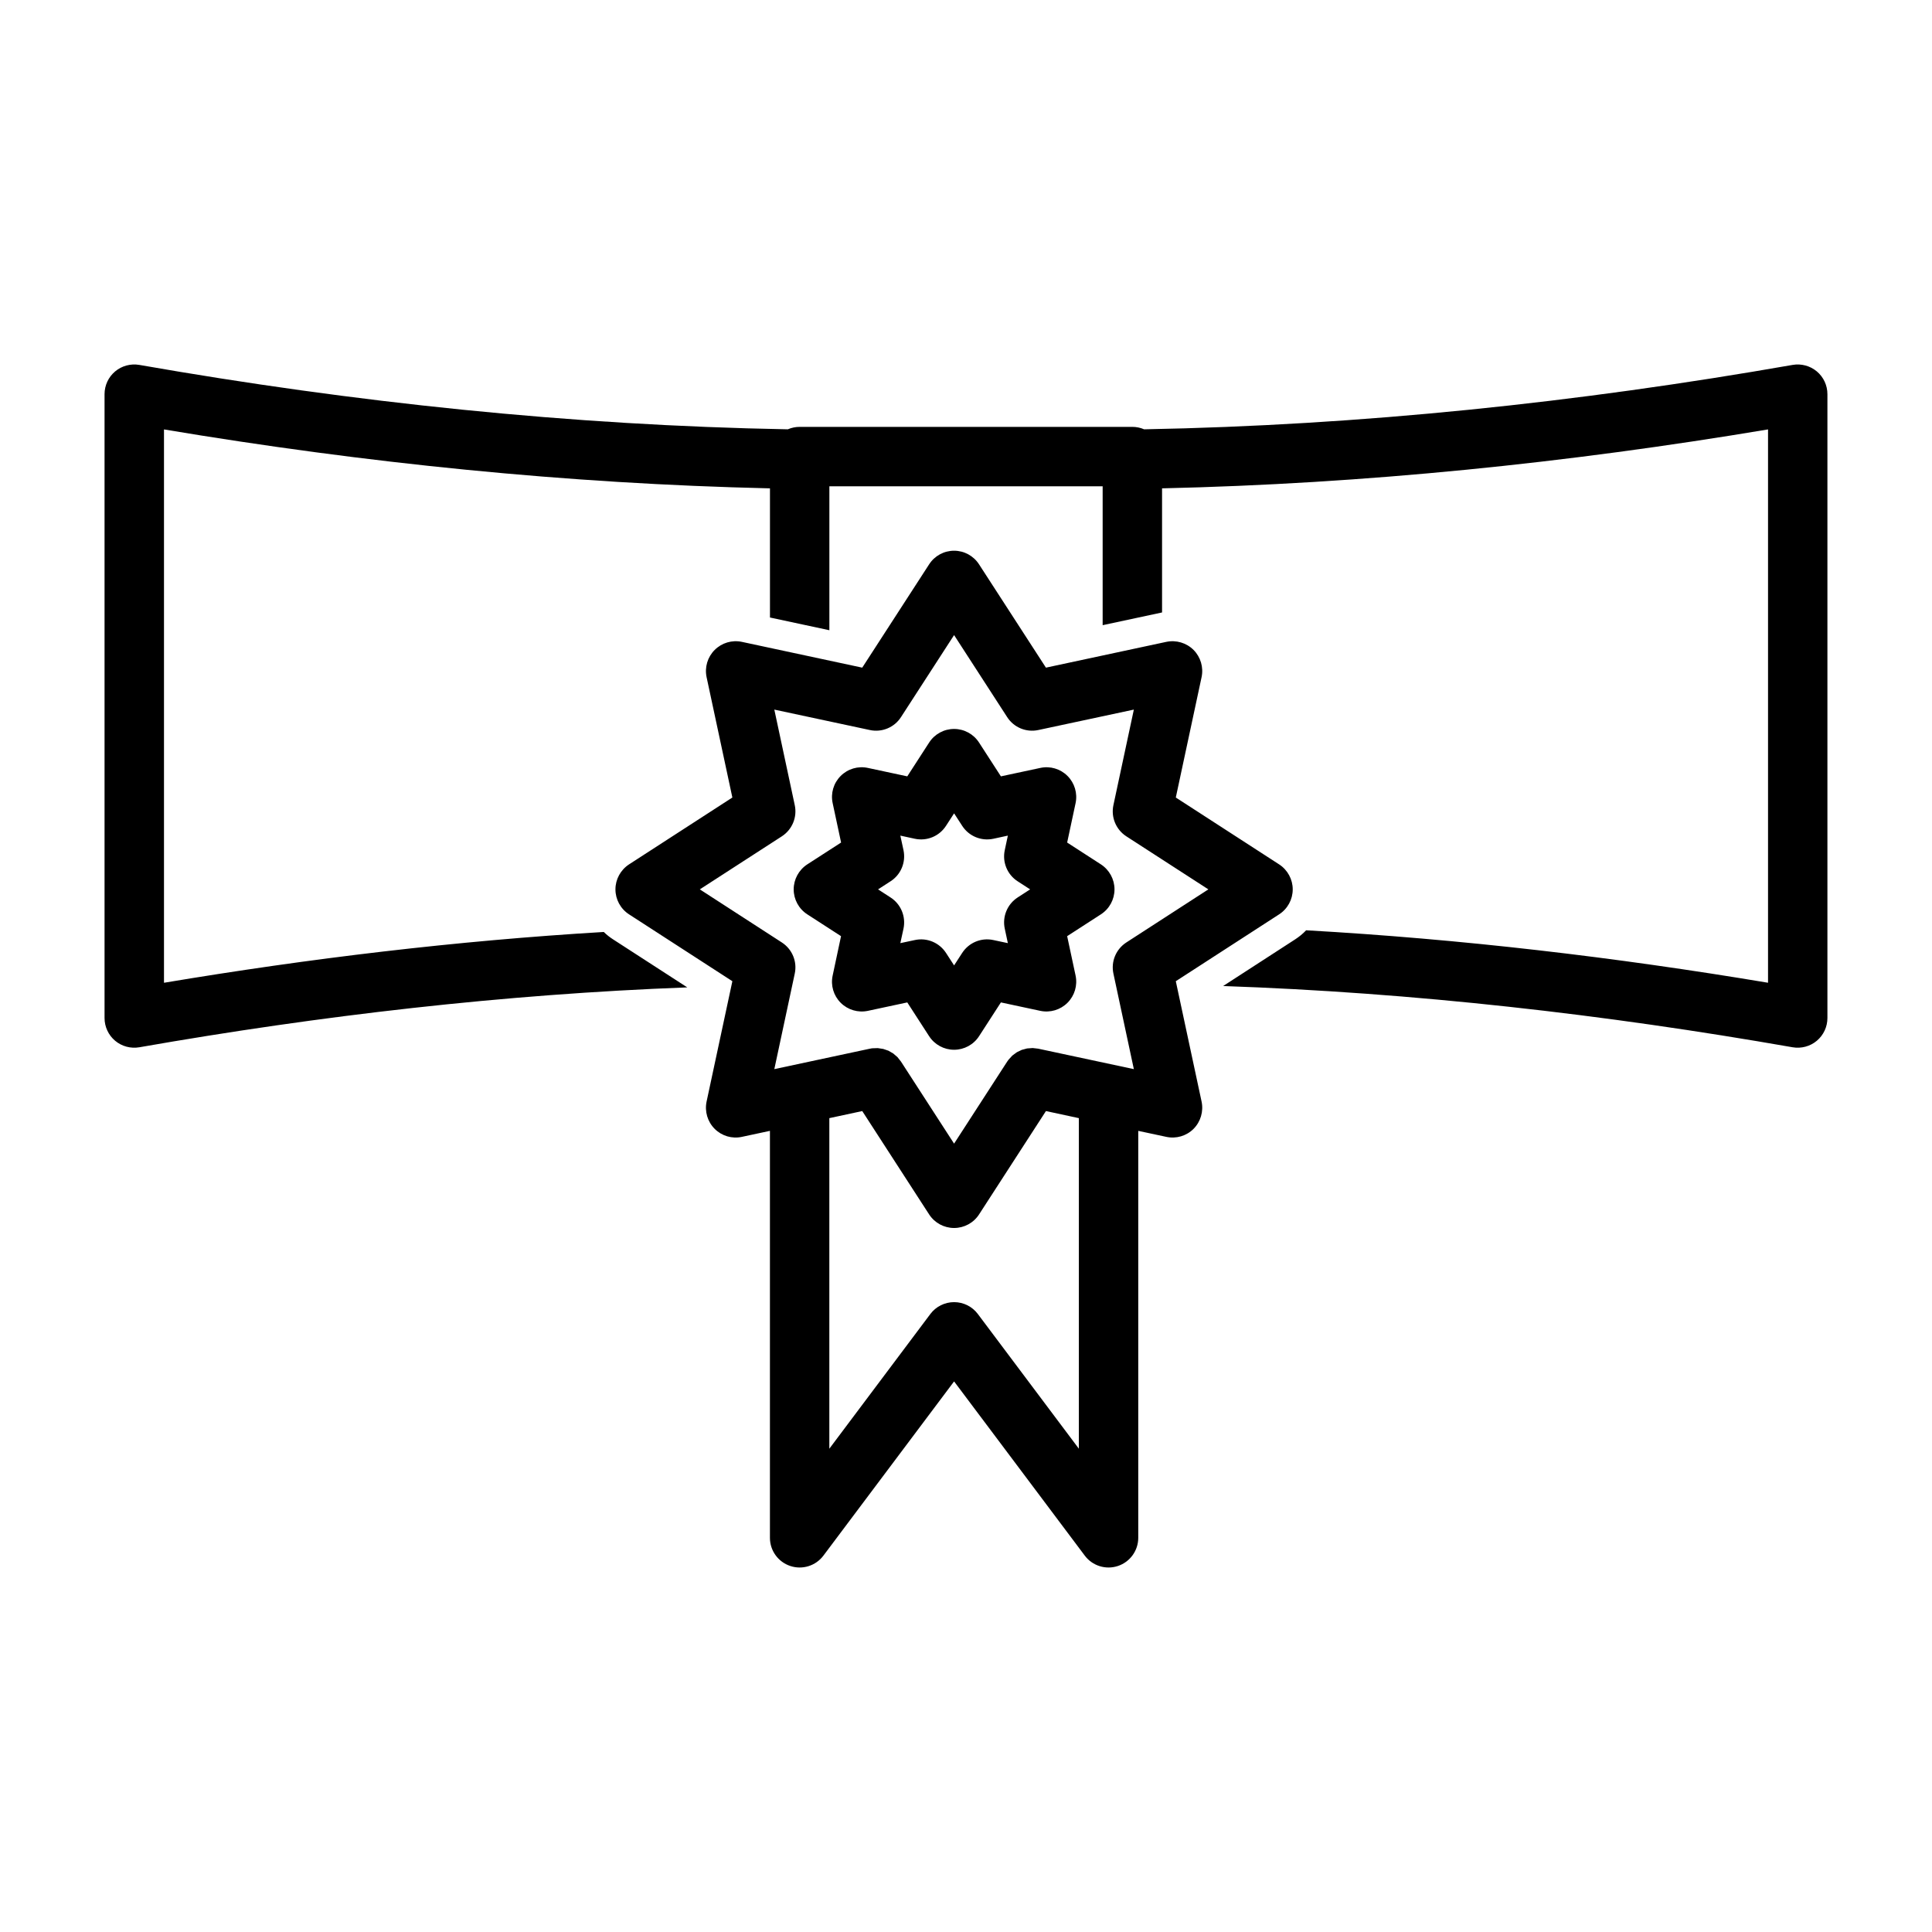 <?xml version="1.0" encoding="UTF-8"?>
<!-- Uploaded to: SVG Repo, www.svgrepo.com, Generator: SVG Repo Mixer Tools -->
<svg fill="#000000" width="800px" height="800px" version="1.1" viewBox="144 144 512 512" xmlns="http://www.w3.org/2000/svg">
 <path d="m348.04 443.69v107.85c0 3.387 2.172 6.391 5.383 7.461 3.211 1.07 6.754-0.031 8.785-2.738l34.637-46.176 34.637 46.176c2.031 2.707 5.574 3.809 8.785 2.738 3.211-1.07 5.383-4.078 5.383-7.461v-107.85l7.43 1.59c2.613 0.566 5.336-0.234 7.227-2.125 1.875-1.891 2.676-4.613 2.125-7.227l-6.832-31.898 27.395-17.727c2.234-1.449 3.59-3.938 3.59-6.613 0-2.66-1.355-5.148-3.59-6.613l-27.395-17.727 6.832-31.898c0.551-2.613-0.25-5.32-2.125-7.211-1.891-1.891-4.613-2.691-7.227-2.141l-31.898 6.832s-17.727-27.379-17.727-27.379c-1.449-2.25-3.938-3.606-6.613-3.606s-5.164 1.355-6.613 3.606l-17.727 27.379-31.898-6.832c-2.613-0.551-5.32 0.25-7.211 2.141s-2.691 4.598-2.141 7.211l6.832 31.898-27.395 17.727c-2.234 1.465-3.59 3.953-3.59 6.613 0 2.676 1.355 5.164 3.59 6.613l27.395 17.727-6.832 31.898c-0.551 2.613 0.25 5.336 2.141 7.227s4.598 2.691 7.211 2.125l7.43-1.59zm15.742-3.371 8.723-1.875 17.727 27.395c1.449 2.234 3.938 3.59 6.613 3.59 2.676 0 5.164-1.355 6.613-3.59l17.727-27.395 8.723 1.875v87.602s-26.766-35.691-26.766-35.691c-1.48-1.984-3.824-3.148-6.297-3.148s-4.816 1.164-6.297 3.148l-26.766 35.691zm55.387-18.406-1.496-0.172-1.48 0.109-1.418 0.379-1.309 0.629-1.195 0.883-1.008 1.102-0.348 0.488-14.074 21.742-14.074-21.742-0.93-1.18-1.117-0.961-1.273-0.738-1.387-0.473-1.449-0.219-1.496 0.047-0.598 0.109-25.316 5.414 5.414-25.316c0.691-3.195-0.676-6.473-3.418-8.25l-21.742-14.074 21.742-14.059c2.738-1.777 4.109-5.07 3.418-8.266l-5.414-25.316 25.316 5.414c3.195 0.691 6.488-0.676 8.25-3.418l14.074-21.742 14.074 21.742c1.762 2.738 5.055 4.109 8.25 3.418l25.316-5.414-5.414 25.316c-0.691 3.195 0.676 6.488 3.418 8.266l21.742 14.059-21.742 14.074c-2.738 1.777-4.109 5.055-3.418 8.25l5.414 25.316-25.316-5.414zm-28.938-3.305c1.449 2.234 3.938 3.59 6.613 3.59 2.676 0 5.164-1.355 6.613-3.59l5.793-8.957 10.438 2.234c2.613 0.551 5.32-0.25 7.211-2.141 1.891-1.891 2.691-4.598 2.141-7.211l-2.234-10.438 8.957-5.793c2.234-1.449 3.59-3.938 3.59-6.613 0-2.66-1.355-5.148-3.59-6.613l-8.957-5.793 2.234-10.438c0.551-2.613-0.25-5.32-2.141-7.211-1.891-1.891-4.598-2.691-7.211-2.125l-10.438 2.234s-5.793-8.957-5.793-8.957c-1.449-2.25-3.938-3.606-6.613-3.606-2.676 0-5.164 1.355-6.613 3.606l-5.793 8.957-10.438-2.234c-2.613-0.566-5.32 0.234-7.211 2.125-1.891 1.891-2.691 4.598-2.125 7.211l2.234 10.438c-0.016 0-8.973 5.793-8.973 5.793-2.234 1.465-3.59 3.953-3.59 6.613 0 2.676 1.355 5.164 3.59 6.613l8.957 5.793c0.016 0-2.219 10.438-2.219 10.438-0.566 2.613 0.234 5.32 2.125 7.211 1.891 1.891 4.598 2.691 7.211 2.141l10.438-2.234s5.793 8.957 5.793 8.957zm-64.094-12.941c-48.617 1.828-97.094 7.445-145.21 15.871-2.281 0.395-4.644-0.234-6.422-1.73-1.777-1.496-2.801-3.699-2.801-6.031v-165.31c0-2.332 1.023-4.535 2.801-6.031 1.777-1.496 4.141-2.125 6.422-1.73 56.898 9.965 114.3 16.012 171.85 17.066 0.961-0.41 2.016-0.645 3.133-0.645h88.168c1.117 0 2.172 0.234 3.133 0.645 57.543-1.055 114.95-7.102 171.85-17.066 2.281-0.395 4.644 0.234 6.422 1.73 1.777 1.496 2.801 3.699 2.801 6.031v165.31c0 2.332-1.023 4.535-2.801 6.031-1.777 1.496-4.141 2.125-6.422 1.73-50.004-8.754-100.4-14.484-150.92-16.23l19.129-12.391c1.055-0.691 2.016-1.48 2.867-2.379 40.965 2.312 81.805 7.102 122.41 13.902v-146.64c-53.215 8.91-106.84 14.406-160.59 15.617v32.891l-15.742 3.371v-36.809h-72.422v38.148l-15.742-3.371v-34.227c-53.75-1.227-107.38-6.707-160.59-15.617v146.64c38.668-6.473 77.555-11.133 116.55-13.461 0.738 0.723 1.543 1.371 2.426 1.938l19.711 12.754zm70.707-5.824-2.141-3.305c-1.777-2.738-5.055-4.109-8.25-3.418l-3.856 0.82 0.836-3.84c0.676-3.195-0.676-6.488-3.434-8.266l-3.305-2.141 3.305-2.141c2.754-1.762 4.109-5.055 3.434-8.25l-0.836-3.856s3.856 0.836 3.856 0.836c3.195 0.676 6.473-0.676 8.25-3.434l2.141-3.305 2.141 3.305c1.777 2.754 5.055 4.109 8.25 3.434l3.856-0.836-0.82 3.856c-0.691 3.195 0.676 6.488 3.418 8.25l3.305 2.141-3.305 2.141c-2.738 1.777-4.109 5.07-3.418 8.266l0.82 3.84s-3.856-0.82-3.856-0.82c-3.195-0.691-6.473 0.676-8.25 3.418z" fill-rule="evenodd"/>
</svg>